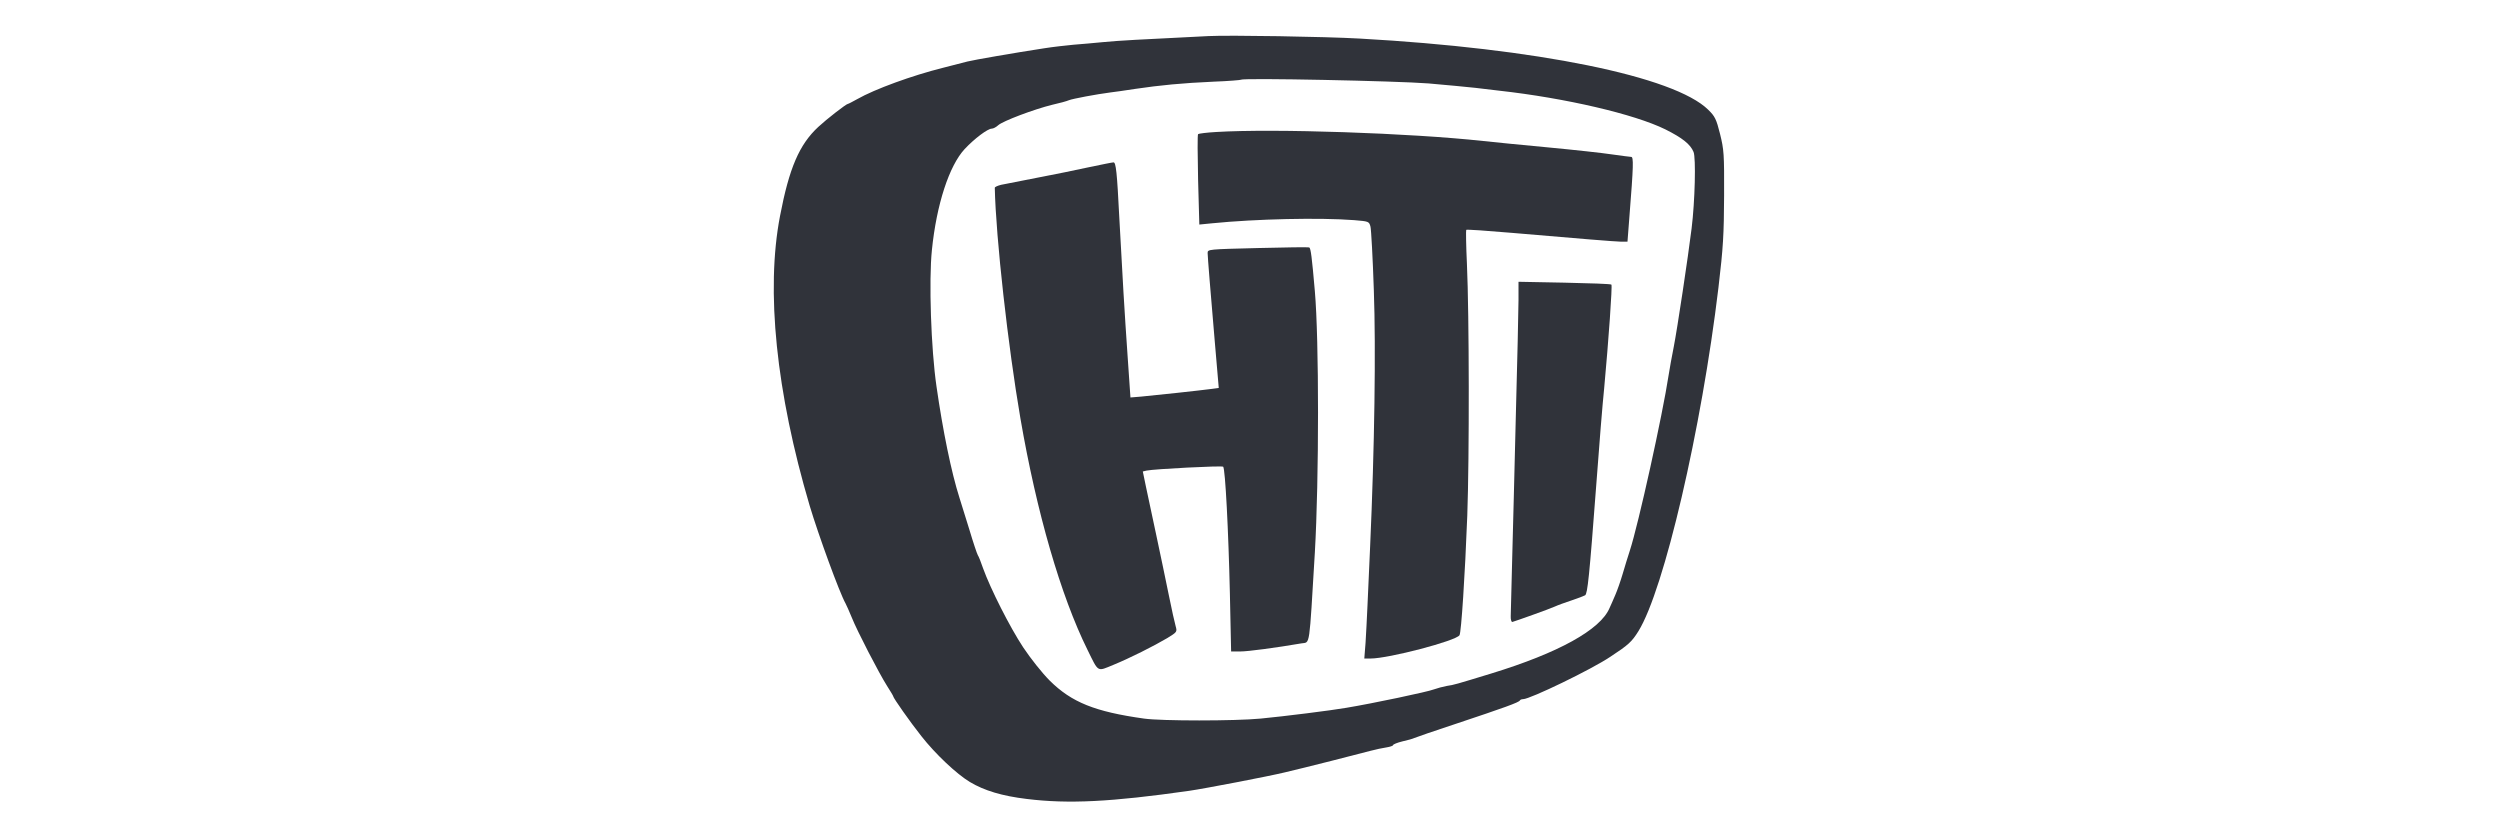 <svg width="1189" height="398" viewBox="0 0 1189 398" fill="none" xmlns="http://www.w3.org/2000/svg">
<g clip-path="url(#clip0_540_613)">
<path d="M574.77 17.161C542.091 18.757 531.591 19.345 524.786 20.017C520.418 20.438 513.949 21.026 510.505 21.277C507.061 21.614 500.844 22.286 496.644 22.958C482.447 25.142 463.042 28.502 460.102 29.258C458.505 29.678 453.213 31.022 448.341 32.282C433.892 35.895 416.082 42.363 407.682 47.151C405.414 48.411 403.482 49.419 403.23 49.419C402.473 49.419 393.065 56.728 389.201 60.34C380.128 68.741 375.34 79.914 370.971 102.763C364.167 138.13 369.123 186.517 385.084 240.533C389.201 254.31 399.281 281.948 402.137 286.988C402.557 287.745 403.902 290.769 405.078 293.625C407.682 300.177 418.099 320.255 421.879 326.219C423.475 328.739 424.819 330.924 424.819 331.176C424.819 331.932 432.968 343.524 438.176 350.077C444.812 358.562 454.977 368.138 461.278 371.918C468.166 376.035 476.567 378.555 488.328 379.983C508.153 382.419 528.398 381.411 565.529 376.119C573.09 375.027 603.248 369.23 610.892 367.382C620.301 365.198 647.015 358.394 651.635 357.133C654.155 356.461 657.684 355.705 659.448 355.453C661.128 355.201 662.556 354.697 662.556 354.361C662.556 354.025 664.572 353.185 667.008 352.597C669.36 352.093 671.965 351.337 672.637 351.001C673.309 350.665 682.381 347.557 692.798 344.113C715.228 336.636 722.536 334.032 722.872 333.108C723.04 332.772 723.712 332.52 724.384 332.52C727.661 332.52 756.895 318.407 765.883 312.358C774.452 306.73 776.048 305.302 779.24 300.177C791.421 280.52 809.23 204.243 817.295 136.786C819.563 117.632 819.899 111.584 819.983 93.103C820.067 73.109 819.899 71.177 818.051 63.701C816.287 56.644 815.615 55.3 812.423 52.192C796.293 36.315 730.937 23.042 646.595 18.337C630.13 17.413 584.598 16.657 574.77 17.161ZM679.357 39.675C687.926 40.431 697.922 41.355 701.619 41.775C705.315 42.195 710.439 42.783 712.96 43.119C744.63 46.647 777.308 54.292 792.009 61.516C800.074 65.549 803.938 68.573 805.45 72.269C806.626 75.041 806.122 95.791 804.526 108.644C802.846 122.253 797.722 156.359 796.041 164.928C795.117 169.548 794.025 175.597 793.605 178.369C790.749 197.186 779.24 249.354 775.124 261.955C774.284 264.475 772.772 269.431 771.764 272.875C770.756 276.32 769.16 280.856 768.235 282.956C767.311 285.056 766.135 287.913 765.463 289.257C761.095 299.505 741.27 310.51 709.179 320.339C692.378 325.463 691.622 325.715 688.178 326.219C686.33 326.555 683.473 327.311 681.877 327.899C679.189 328.991 652.979 334.536 640.294 336.636C633.07 337.896 610.892 340.668 599.551 341.76C587.287 342.936 552.424 342.936 544.108 341.76C520.754 338.484 509.665 334.032 499.248 323.699C495.636 320.087 490.176 313.198 486.647 307.906C480.263 298.245 471.022 279.932 467.578 270.355C466.57 267.331 465.394 264.475 465.058 264.055C464.722 263.551 462.874 258.09 461.026 251.874C459.093 245.658 456.993 238.853 456.321 236.753C452.457 224.656 448.425 204.915 445.401 183.829C442.796 166.02 441.704 133.342 443.216 118.892C445.401 97.219 451.449 78.822 458.757 70.925C463.462 65.885 469.762 61.18 471.694 61.18C472.45 61.18 473.795 60.424 474.719 59.584C476.903 57.568 491.856 51.94 500.424 49.84C503.869 49.084 507.481 48.075 508.405 47.655C510.001 46.983 521.594 44.799 528.146 43.959C529.742 43.791 535.035 43.035 539.907 42.279C551.836 40.515 562.253 39.507 577.29 38.835C584.262 38.583 590.059 38.079 590.311 37.911C591.235 36.987 664.488 38.499 679.357 39.675Z" fill="#30333A"/>
<path d="M578.382 62.777C573.93 63.029 570.065 63.533 569.813 63.785C569.477 64.037 569.561 73.865 569.813 85.542L570.401 106.796L576.366 106.208C597.367 104.107 627.526 103.435 643.991 104.696C650.963 105.284 651.131 105.284 651.803 107.804C652.139 109.148 652.895 122.841 653.399 138.13C654.407 165.936 653.735 212.811 651.635 259.855C651.215 269.515 650.627 282.2 650.375 287.997C650.123 293.793 649.703 301.774 649.451 305.806L648.863 313.198H651.803C660.456 313.198 692.462 304.798 694.142 302.11C694.982 300.765 696.746 273.8 697.839 245.238C698.847 217.516 698.763 149.639 697.671 125.529C697.25 116.792 697.166 109.484 697.334 109.316C697.587 109.064 707.331 109.736 719.008 110.744C752.19 113.6 767.731 114.86 771.008 114.944H774.032L774.956 102.931C776.888 78.738 776.972 74.621 775.796 74.621C775.208 74.621 771.092 74.033 766.723 73.445C762.355 72.773 748.578 71.261 736.061 70.085C723.628 68.909 709.767 67.565 705.399 67.061C670.621 63.281 606.188 61.096 578.382 62.777Z" fill="#30333A"/>
<path d="M517.645 79.578C511.681 80.922 501.432 82.938 494.964 84.198C480.263 87.054 479.843 87.138 476.147 87.894C474.466 88.314 473.122 88.902 473.122 89.323C473.626 113.096 479.423 164.676 485.303 198.95C493.032 243.809 504.541 283.46 517.225 309.082C522.602 320.003 521.678 319.415 529.49 316.223C537.471 312.946 548.644 307.318 555.196 303.454C559.816 300.597 559.9 300.513 559.144 297.825C558.724 296.397 557.212 289.677 555.868 282.956C554.524 276.236 551.836 263.551 549.988 254.814C548.14 245.994 545.871 235.577 545.031 231.545L543.519 224.236L545.283 223.816C548.728 223.06 581.154 221.38 581.742 221.968C582.75 222.976 584.262 252.714 584.934 282.284L585.522 309.838H589.891C593.587 309.838 606.776 308.074 619.041 305.974C623.157 305.302 622.569 308.83 625.341 262.795C627.357 228.016 627.357 161.4 625.341 138.466C623.913 121.917 623.409 118.389 622.737 117.716C622.569 117.464 611.564 117.632 598.375 117.968C574.602 118.557 574.349 118.557 574.349 120.321C574.349 122.001 575.778 139.474 577.71 161.988C578.13 166.86 578.718 173.916 579.054 177.697L579.642 184.501L575.946 185.005C570.989 185.677 549.148 188.029 542.763 188.617L537.639 189.038L536.295 169.464C534.867 148.967 533.775 130.653 532.347 103.603C531.254 81.93 530.75 77.142 529.574 77.226C528.986 77.226 523.694 78.318 517.645 79.578Z" fill="#30333A"/>
<path d="M722.2 142.75C722.2 147.538 721.612 172.068 720.94 197.27C720.352 222.472 719.512 253.638 719.176 266.575C718.84 279.512 718.504 291.441 718.504 293.037C718.42 294.633 718.84 295.893 719.26 295.809C721.024 295.305 737.069 289.593 739.421 288.5C740.85 287.828 744.378 286.568 747.402 285.56C750.426 284.552 753.282 283.46 753.87 283.124C755.047 282.368 755.887 274.303 759.163 230.872C760.507 212.643 762.187 191.81 762.943 184.669C765.043 161.903 766.891 135.862 766.387 135.358C766.135 135.022 756.055 134.686 744.042 134.434L722.2 134.014V142.75Z" fill="#30333A"/>
</g>
<defs>
<clipPath id="clip0_540_613">
<rect width="1189" height="398" fill="white"/>
</clipPath>
</defs>
</svg>
